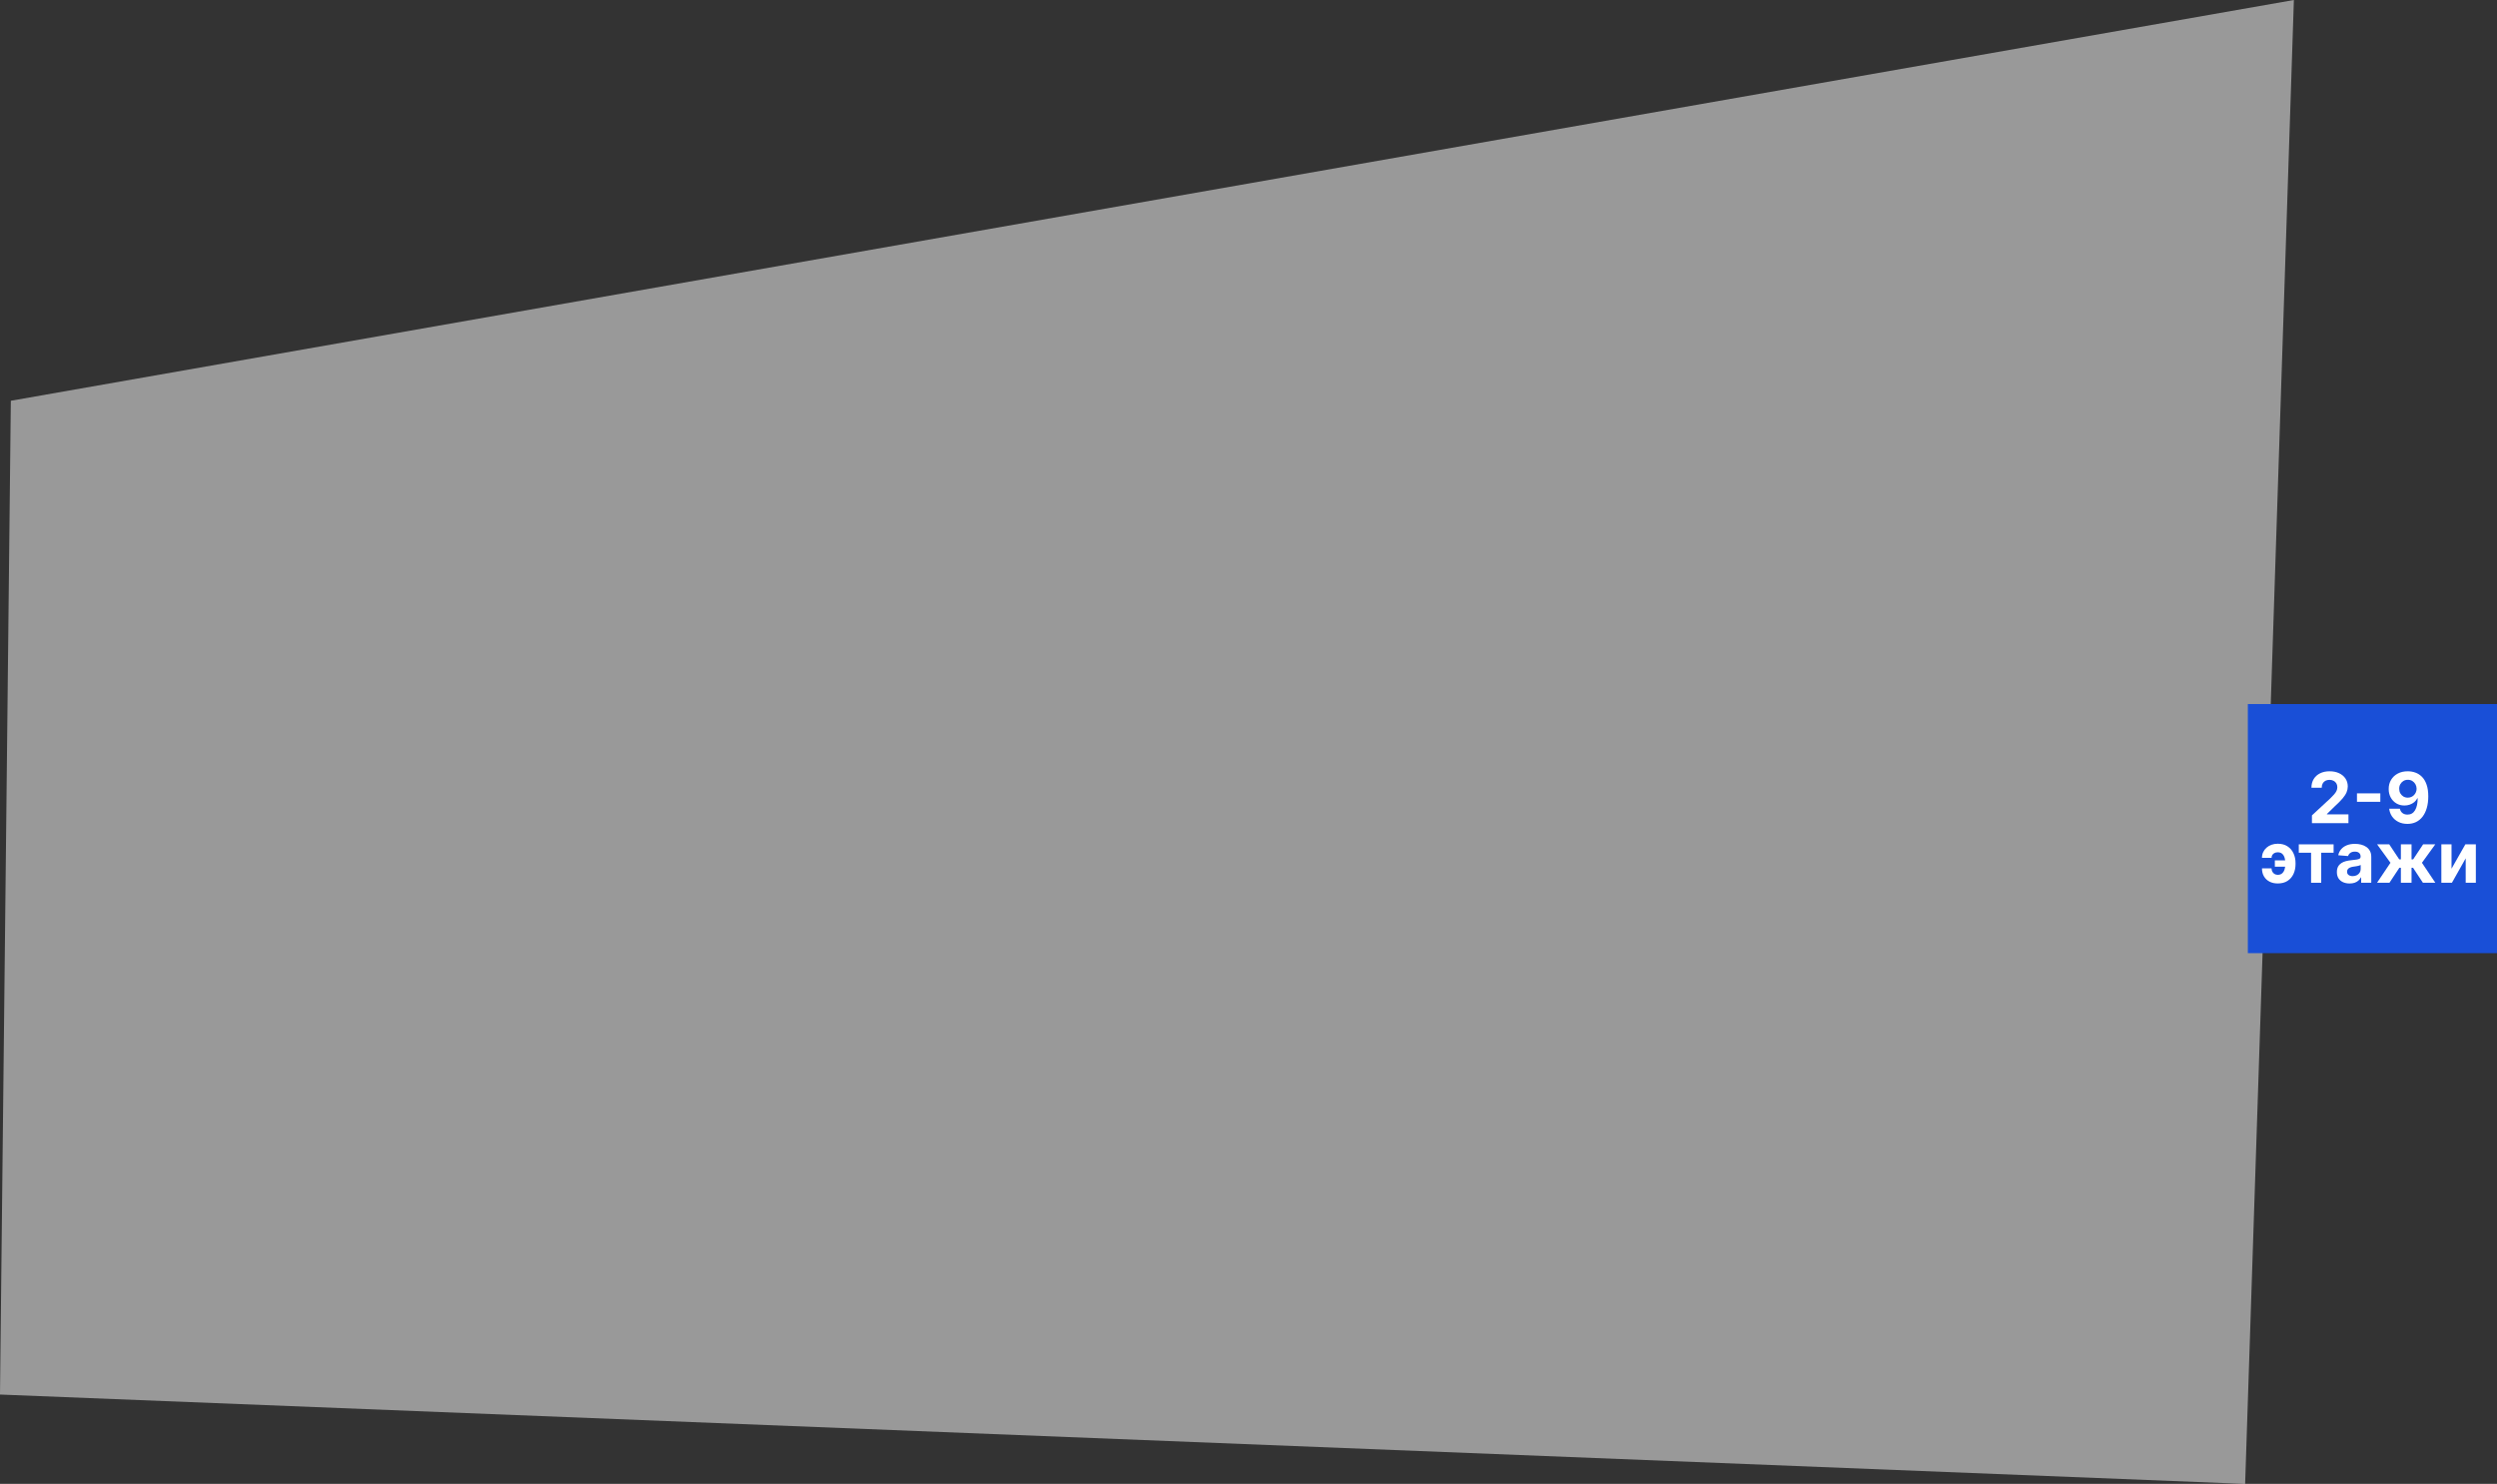 <?xml version="1.0" encoding="UTF-8"?> <svg xmlns="http://www.w3.org/2000/svg" width="461" height="274" viewBox="0 0 461 274" fill="none"><rect x="0" y="0" width="461" height="274" fill="#333333" stroke="none"/> <path d="M2 74L0 257.5L414.5 274L423.5 0L2 74Z" fill="white" fill-opacity="0.5"></path> <rect x="415" y="130" width="46" height="46" fill="#194FD7"></rect> <path d="M426.834 152V150.56L430.199 147.443C430.485 147.166 430.725 146.917 430.919 146.696C431.116 146.474 431.265 146.257 431.367 146.045C431.469 145.829 431.519 145.597 431.519 145.348C431.519 145.071 431.456 144.832 431.33 144.632C431.204 144.429 431.032 144.273 430.813 144.166C430.595 144.055 430.347 144 430.07 144C429.781 144 429.528 144.058 429.313 144.175C429.097 144.292 428.931 144.46 428.814 144.678C428.697 144.897 428.639 145.157 428.639 145.458H426.741C426.741 144.84 426.881 144.303 427.161 143.847C427.442 143.392 427.834 143.039 428.339 142.79C428.843 142.541 429.425 142.416 430.084 142.416C430.761 142.416 431.35 142.536 431.852 142.776C432.357 143.013 432.749 143.342 433.029 143.764C433.309 144.186 433.449 144.669 433.449 145.214C433.449 145.571 433.378 145.923 433.237 146.271C433.098 146.619 432.85 147.005 432.493 147.43C432.136 147.851 431.633 148.357 430.984 148.948L429.604 150.301V150.366H433.574V152H426.834Z" fill="white"></path> <path d="M439.459 146.492V148.053H435.147V146.492H439.459Z" fill="white"></path> <path d="M444.537 142.416C445.023 142.416 445.491 142.498 445.94 142.661C446.393 142.824 446.796 143.084 447.15 143.441C447.507 143.798 447.788 144.272 447.994 144.863C448.204 145.451 448.31 146.172 448.313 147.028C448.313 147.831 448.222 148.548 448.041 149.179C447.862 149.807 447.605 150.341 447.27 150.781C446.934 151.221 446.529 151.557 446.056 151.788C445.582 152.015 445.052 152.129 444.467 152.129C443.837 152.129 443.279 152.008 442.796 151.764C442.313 151.518 441.924 151.184 441.628 150.763C441.336 150.338 441.159 149.861 441.097 149.332H443.069C443.146 149.676 443.307 149.944 443.553 150.135C443.8 150.323 444.104 150.416 444.467 150.416C445.083 150.416 445.551 150.149 445.871 149.613C446.191 149.075 446.353 148.337 446.356 147.402H446.291C446.149 147.679 445.959 147.917 445.719 148.117C445.478 148.314 445.203 148.467 444.892 148.574C444.584 148.682 444.257 148.736 443.909 148.736C443.352 148.736 442.855 148.605 442.418 148.344C441.981 148.082 441.636 147.722 441.384 147.263C441.131 146.805 441.005 146.282 441.005 145.694C441.002 145.06 441.148 144.495 441.444 144C441.739 143.504 442.152 143.116 442.681 142.836C443.213 142.553 443.832 142.413 444.537 142.416ZM444.551 143.986C444.24 143.986 443.963 144.06 443.72 144.207C443.48 144.355 443.289 144.553 443.147 144.803C443.009 145.052 442.941 145.331 442.944 145.638C442.944 145.949 443.012 146.229 443.147 146.479C443.286 146.725 443.473 146.922 443.71 147.069C443.95 147.214 444.224 147.286 444.532 147.286C444.763 147.286 444.977 147.243 445.174 147.157C445.371 147.071 445.542 146.953 445.686 146.802C445.834 146.648 445.949 146.471 446.032 146.271C446.116 146.071 446.157 145.858 446.157 145.634C446.154 145.335 446.083 145.061 445.945 144.812C445.806 144.563 445.615 144.363 445.372 144.212C445.129 144.061 444.855 143.986 444.551 143.986Z" fill="white"></path> <path d="M420.518 157.377C420.296 157.377 420.099 157.42 419.927 157.506C419.754 157.592 419.619 157.712 419.521 157.866C419.425 158.017 419.377 158.196 419.377 158.402H417.609C417.609 158.017 417.683 157.666 417.831 157.349C417.979 157.029 418.185 156.754 418.45 156.523C418.714 156.289 419.022 156.109 419.373 155.983C419.727 155.857 420.108 155.794 420.518 155.794C421.232 155.794 421.832 155.954 422.318 156.274C422.808 156.591 423.177 157.02 423.426 157.562C423.679 158.1 423.805 158.705 423.805 159.376V159.547C423.805 160.221 423.68 160.829 423.431 161.37C423.181 161.912 422.812 162.341 422.323 162.658C421.837 162.972 421.235 163.129 420.518 163.129C419.945 163.129 419.441 163.017 419.004 162.792C418.567 162.564 418.225 162.243 417.979 161.827C417.732 161.409 417.609 160.912 417.609 160.336H419.377C419.377 160.555 419.424 160.755 419.516 160.936C419.608 161.118 419.739 161.263 419.908 161.37C420.081 161.478 420.284 161.533 420.518 161.536C420.884 161.533 421.169 161.43 421.372 161.227C421.578 161.024 421.721 160.77 421.801 160.465C421.884 160.158 421.926 159.851 421.926 159.547V159.376C421.926 159.04 421.883 158.72 421.797 158.416C421.713 158.111 421.569 157.862 421.363 157.668C421.159 157.474 420.878 157.377 420.518 157.377ZM422.494 158.873V160.036H419.987V158.873H422.494Z" fill="white"></path> <path d="M424.407 157.455V155.909H430.833V157.455H428.548V163H426.674V157.455H424.407Z" fill="white"></path> <path d="M433.794 163.134C433.341 163.134 432.938 163.055 432.584 162.898C432.23 162.738 431.95 162.503 431.744 162.192C431.541 161.878 431.439 161.487 431.439 161.019C431.439 160.625 431.512 160.295 431.656 160.027C431.801 159.759 431.998 159.544 432.247 159.381C432.496 159.217 432.78 159.094 433.097 159.011C433.417 158.928 433.752 158.87 434.103 158.836C434.515 158.793 434.848 158.753 435.1 158.716C435.352 158.676 435.536 158.617 435.649 158.54C435.763 158.463 435.82 158.35 435.82 158.199V158.171C435.82 157.879 435.728 157.652 435.543 157.492C435.362 157.332 435.103 157.252 434.768 157.252C434.414 157.252 434.132 157.331 433.923 157.488C433.714 157.642 433.575 157.836 433.507 158.069L431.688 157.922C431.781 157.491 431.962 157.118 432.233 156.805C432.504 156.488 432.853 156.244 433.281 156.075C433.712 155.903 434.211 155.817 434.777 155.817C435.171 155.817 435.548 155.863 435.908 155.955C436.271 156.047 436.593 156.191 436.873 156.384C437.156 156.578 437.379 156.828 437.542 157.132C437.705 157.434 437.787 157.796 437.787 158.217V163H435.922V162.017H435.866C435.753 162.238 435.6 162.434 435.409 162.603C435.219 162.769 434.989 162.9 434.722 162.995C434.454 163.088 434.144 163.134 433.794 163.134ZM434.357 161.777C434.646 161.777 434.902 161.72 435.123 161.606C435.345 161.489 435.519 161.332 435.645 161.135C435.771 160.938 435.834 160.715 435.834 160.465V159.713C435.773 159.753 435.688 159.79 435.58 159.824C435.476 159.855 435.357 159.884 435.225 159.911C435.092 159.936 434.96 159.959 434.828 159.981C434.695 159.999 434.575 160.016 434.468 160.031C434.237 160.065 434.035 160.119 433.863 160.193C433.69 160.267 433.557 160.367 433.461 160.493C433.366 160.616 433.318 160.77 433.318 160.955C433.318 161.223 433.415 161.427 433.609 161.569C433.806 161.707 434.055 161.777 434.357 161.777Z" fill="white"></path> <path d="M438.851 163L441.33 159.311L438.865 155.909H441.108L442.95 158.683H443.255V155.909H445.222V158.683H445.517L447.359 155.909H449.603L447.142 159.311L449.617 163H447.322L445.499 160.23H445.222V163H443.255V160.23H442.978L441.145 163H438.851Z" fill="white"></path> <path d="M452.605 160.405L455.157 155.909H457.096V163H455.222V158.49L452.678 163H450.726V155.909H452.605V160.405Z" fill="white"></path> </svg> 